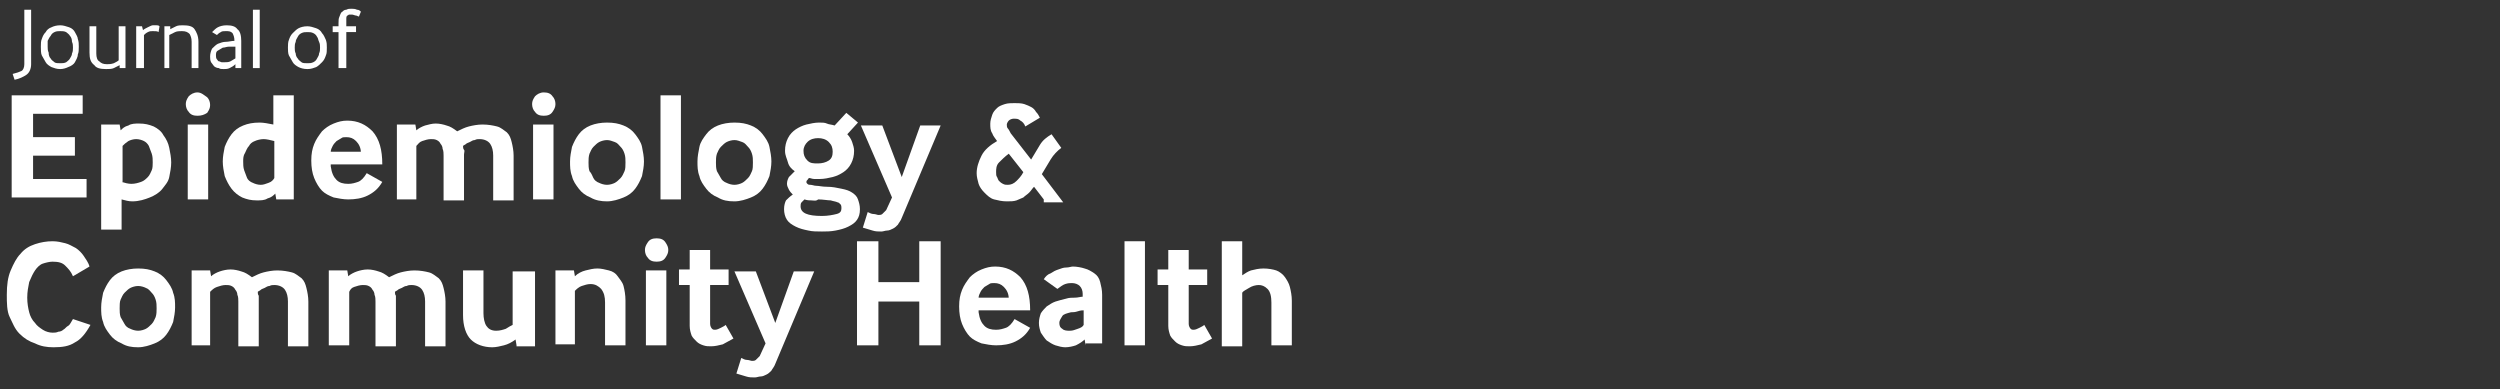 <?xml version="1.0" encoding="utf-8"?>
<!-- Generator: Adobe Illustrator 19.0.0, SVG Export Plug-In . SVG Version: 6.00 Build 0)  -->
<svg version="1.1" id="Layer_1" xmlns="http://www.w3.org/2000/svg" xmlns:xlink="http://www.w3.org/1999/xlink" x="0px" y="0px"
	 viewBox="0 0 257 40" style="enable-background:new 0 0 257 40;" xml:space="preserve">
<rect x="0" y="0" width="257" height="40" fill="#333333" stroke="none"/>
<style type="text/css">
	.st0{fill:#FFFFFF;}
</style>
<g id="XMLID_77_">
	<path id="XMLID_78_" class="st0" d="M1.3,7.6C1.7,7.5,2,7.4,2.2,7.3s0.3-0.4,0.3-0.7V1h0.7v5.6c0,0.5-0.2,0.9-0.5,1.1
		S2,8.1,1.5,8.2L1.3,7.6z"/>
	<path id="XMLID_80_" class="st0" d="M5.3,6.9C5.1,6.8,4.8,6.6,4.7,6.4S4.4,5.9,4.3,5.7S4.2,5.1,4.2,4.8s0-0.6,0.1-0.8
		c0.1-0.3,0.2-0.5,0.4-0.7C4.8,3.1,5,2.9,5.3,2.8c0.2-0.1,0.5-0.2,0.9-0.2c0.3,0,0.6,0.1,0.9,0.2s0.5,0.3,0.6,0.5C7.8,3.5,8,3.8,8,4
		c0.1,0.3,0.1,0.5,0.1,0.8c0,0.3,0,0.6-0.1,0.8C8,5.9,7.8,6.2,7.7,6.4S7.3,6.8,7,6.9C6.8,7,6.5,7.1,6.2,7.1C5.8,7.1,5.6,7,5.3,6.9z
		 M5.2,6c0.1,0.2,0.3,0.3,0.4,0.4S6,6.5,6.2,6.5c0.2,0,0.4,0,0.6-0.1C6.9,6.3,7.1,6.2,7.2,6c0.1-0.2,0.2-0.3,0.2-0.5
		c0.1-0.2,0.1-0.4,0.1-0.6c0-0.2,0-0.4-0.1-0.6C7.4,4,7.3,3.8,7.2,3.7C7.1,3.5,6.9,3.4,6.8,3.3C6.6,3.2,6.4,3.2,6.2,3.2
		c-0.2,0-0.4,0-0.6,0.1C5.4,3.4,5.3,3.5,5.2,3.7C5.1,3.8,5,4,4.9,4.2C4.9,4.4,4.9,4.6,4.9,4.8c0,0.2,0,0.4,0.1,0.6
		C5,5.7,5.1,5.9,5.2,6z"/>
	<path id="XMLID_83_" class="st0" d="M9.9,5.5c0,0.4,0.1,0.7,0.3,0.8c0.2,0.2,0.4,0.3,0.8,0.3c0.2,0,0.4,0,0.7-0.1
		c0.2-0.1,0.4-0.2,0.5-0.3V2.7h0.7V7h-0.6l0-0.3c-0.2,0.1-0.4,0.2-0.6,0.3c-0.2,0.1-0.5,0.1-0.8,0.1c-0.6,0-1-0.1-1.2-0.4
		C9.3,6.4,9.2,6,9.2,5.4V2.7h0.7V5.5z"/>
	<path id="XMLID_85_" class="st0" d="M14,7V2.7h0.6l0.1,0.4C14.8,3,15,2.9,15.2,2.8c0.2-0.1,0.4-0.2,0.5-0.2c0.1,0,0.3,0,0.4,0
		c0.1,0,0.2,0,0.3,0.1l-0.1,0.6c-0.1-0.1-0.3-0.1-0.6-0.1c-0.2,0-0.3,0-0.5,0.1c-0.2,0.1-0.3,0.2-0.4,0.3V7H14z"/>
	<path id="XMLID_87_" class="st0" d="M16.9,7V2.7h0.6l0,0.3c0.2-0.1,0.4-0.2,0.6-0.3c0.2-0.1,0.5-0.1,0.7-0.1c0.6,0,1,0.1,1.2,0.4
		c0.2,0.3,0.4,0.7,0.4,1.3V7h-0.7V4.3c0-0.4-0.1-0.6-0.2-0.8c-0.2-0.2-0.4-0.3-0.8-0.3c-0.2,0-0.5,0-0.7,0.1
		c-0.2,0.1-0.4,0.2-0.6,0.3V7H16.9z"/>
	<path id="XMLID_89_" class="st0" d="M24.2,7l0-0.4C24,6.8,23.8,6.9,23.6,7c-0.2,0.1-0.4,0.1-0.6,0.1c-0.2,0-0.4,0-0.5-0.1
		C22.3,7,22.1,6.9,22,6.8c-0.1-0.1-0.2-0.3-0.3-0.4c-0.1-0.2-0.1-0.4-0.1-0.6c0-0.3,0.1-0.6,0.2-0.8c0.2-0.2,0.4-0.4,0.6-0.5
		c0.3-0.1,0.5-0.2,0.8-0.2c0.3,0,0.6-0.1,0.9-0.1V4.2c0-0.4-0.1-0.6-0.2-0.8c-0.2-0.2-0.4-0.2-0.7-0.2c-0.2,0-0.4,0-0.5,0.1
		c-0.2,0.1-0.3,0.2-0.4,0.3l-0.5-0.3c0.2-0.2,0.4-0.4,0.6-0.5c0.2-0.1,0.5-0.2,0.9-0.2c0.5,0,0.9,0.1,1.1,0.4
		c0.3,0.2,0.4,0.7,0.4,1.2V7H24.2z M24.1,4.8c-0.2,0-0.4,0-0.6,0c-0.2,0-0.4,0.1-0.6,0.1c-0.2,0.1-0.3,0.2-0.5,0.3s-0.2,0.3-0.2,0.5
		c0,0.1,0,0.3,0.1,0.4c0.1,0.1,0.1,0.2,0.2,0.2s0.2,0.1,0.3,0.1c0.1,0,0.2,0,0.3,0c0.2,0,0.4,0,0.6-0.1c0.2-0.1,0.3-0.2,0.5-0.3V4.8
		z"/>
	<path id="XMLID_92_" class="st0" d="M26,7V1h0.7v6H26z"/>
	<path id="XMLID_94_" class="st0" d="M30.7,6.9c-0.2-0.1-0.5-0.3-0.6-0.5s-0.3-0.5-0.4-0.7s-0.1-0.6-0.1-0.8s0-0.6,0.1-0.8
		c0.1-0.3,0.2-0.5,0.4-0.7c0.2-0.2,0.4-0.4,0.6-0.5c0.2-0.1,0.5-0.2,0.9-0.2c0.3,0,0.6,0.1,0.9,0.2s0.5,0.3,0.6,0.5
		c0.2,0.2,0.3,0.5,0.4,0.7c0.1,0.3,0.1,0.5,0.1,0.8c0,0.3,0,0.6-0.1,0.8c-0.1,0.3-0.2,0.5-0.4,0.7s-0.4,0.4-0.6,0.5
		c-0.3,0.1-0.5,0.2-0.9,0.2C31.2,7.1,30.9,7,30.7,6.9z M30.6,6c0.1,0.2,0.3,0.3,0.4,0.4s0.4,0.1,0.6,0.1c0.2,0,0.4,0,0.6-0.1
		c0.2-0.1,0.3-0.2,0.4-0.4c0.1-0.2,0.2-0.3,0.2-0.5c0.1-0.2,0.1-0.4,0.1-0.6c0-0.2,0-0.4-0.1-0.6c-0.1-0.2-0.1-0.4-0.2-0.5
		c-0.1-0.2-0.2-0.3-0.4-0.4c-0.2-0.1-0.4-0.1-0.6-0.1c-0.2,0-0.4,0-0.6,0.1c-0.2,0.1-0.3,0.2-0.4,0.4c-0.1,0.2-0.2,0.3-0.2,0.5
		c-0.1,0.2-0.1,0.4-0.1,0.6c0,0.2,0,0.4,0.1,0.6C30.4,5.7,30.5,5.9,30.6,6z"/>
	<path id="XMLID_97_" class="st0" d="M34.8,7V3.3h-0.6V2.7h0.6V2.4c0-0.3,0-0.5,0.1-0.7C35,1.5,35,1.3,35.2,1.2
		C35.3,1.1,35.4,1,35.6,1c0.2-0.1,0.3-0.1,0.5-0.1c0.2,0,0.4,0,0.6,0.1c0.2,0,0.3,0.1,0.4,0.2l-0.2,0.5c-0.1,0-0.2-0.1-0.3-0.1
		s-0.3-0.1-0.4-0.1c-0.1,0-0.2,0-0.3,0c-0.1,0-0.1,0.1-0.2,0.1c-0.1,0.1-0.1,0.2-0.1,0.3c0,0.1,0,0.3,0,0.5v0.3h1v0.6h-1V7H34.8z"/>
</g>
<g id="XMLID_6_">
	<path id="XMLID_7_" class="st0" d="M1.2,20.5V9.8h7.3v1.9H3.4v2.4h4.3v1.9H3.4v2.4h5.5v1.9H1.2z"/>
	<path id="XMLID_9_" class="st0" d="M10.4,23.5V12.8h1.9l0.1,0.6c0.2-0.2,0.4-0.4,0.8-0.5c0.3-0.2,0.7-0.2,1.1-0.2
		c0.6,0,1,0.1,1.5,0.3c0.4,0.2,0.8,0.5,1,0.9c0.3,0.4,0.5,0.8,0.6,1.3c0.1,0.5,0.2,1,0.2,1.5c0,0.5-0.1,1-0.2,1.5S17,19,16.7,19.4
		c-0.3,0.4-0.8,0.7-1.3,0.9c-0.5,0.2-1.1,0.4-1.8,0.4c-0.4,0-0.7-0.1-1.1-0.2v3.1H10.4z M12.5,18.7c0.3,0.1,0.7,0.2,1,0.2
		c0.4,0,0.7-0.1,1-0.2s0.5-0.3,0.7-0.5c0.2-0.2,0.3-0.5,0.4-0.7s0.1-0.6,0.1-0.8c0-0.3,0-0.6-0.1-0.9c-0.1-0.3-0.2-0.5-0.3-0.8
		c-0.1-0.2-0.3-0.4-0.5-0.5c-0.2-0.1-0.5-0.2-0.8-0.2c-0.3,0-0.6,0.1-0.8,0.2c-0.3,0.2-0.4,0.3-0.6,0.5V18.7z"/>
	<path id="XMLID_12_" class="st0" d="M20.3,11.9c-0.4,0-0.7-0.1-0.9-0.4c-0.2-0.2-0.3-0.5-0.3-0.8c0-0.3,0.1-0.5,0.3-0.8
		c0.2-0.2,0.5-0.4,0.9-0.4S21,9.8,21.3,10c0.2,0.2,0.3,0.5,0.3,0.8c0,0.3-0.1,0.5-0.3,0.8C21,11.8,20.7,11.9,20.3,11.9z M19.3,20.5
		v-7.7h2.1v7.7H19.3z"/>
	<path id="XMLID_15_" class="st0" d="M28.4,20.5l-0.1-0.6c-0.2,0.2-0.4,0.4-0.8,0.5c-0.3,0.2-0.7,0.2-1.1,0.2c-0.6,0-1-0.1-1.5-0.3
		c-0.4-0.2-0.8-0.5-1.1-0.9c-0.3-0.4-0.5-0.8-0.7-1.3c-0.1-0.5-0.2-1-0.2-1.5c0-0.5,0.1-1,0.2-1.5c0.2-0.5,0.4-0.9,0.7-1.3
		c0.3-0.4,0.7-0.7,1.2-0.9c0.5-0.2,1-0.3,1.7-0.3c0.4,0,0.9,0.1,1.4,0.2v-3h2.1v10.7H28.4z M28.2,14.5c-0.4-0.1-0.8-0.2-1.1-0.2
		s-0.7,0.1-0.9,0.2c-0.3,0.1-0.5,0.3-0.6,0.5c-0.2,0.2-0.3,0.5-0.4,0.7C25,16,25,16.3,25,16.6c0,0.3,0,0.6,0.1,0.9
		c0.1,0.3,0.2,0.5,0.3,0.8c0.1,0.2,0.3,0.4,0.6,0.5c0.2,0.1,0.5,0.2,0.8,0.2c0.3,0,0.5-0.1,0.8-0.2c0.3-0.1,0.5-0.3,0.6-0.5V14.5z"
		/>
	<path id="XMLID_18_" class="st0" d="M34,17.1c0.1,0.7,0.3,1.1,0.6,1.4s0.7,0.4,1.2,0.4c0.4,0,0.7-0.1,1-0.2
		c0.3-0.1,0.6-0.4,0.9-0.9l1.6,0.9c-0.4,0.7-0.9,1.1-1.5,1.4c-0.6,0.3-1.3,0.4-2,0.4c-0.5,0-1-0.1-1.5-0.2c-0.5-0.2-0.9-0.4-1.2-0.7
		s-0.6-0.8-0.8-1.3s-0.3-1.1-0.3-1.8c0-0.7,0.1-1.2,0.3-1.7s0.5-0.9,0.8-1.3c0.3-0.3,0.7-0.6,1.2-0.8c0.5-0.2,0.9-0.3,1.4-0.3
		c1.1,0,1.9,0.4,2.6,1.1c0.7,0.8,1,1.9,1,3.4H34z M37.1,15.7c0-0.5-0.2-0.9-0.5-1.2s-0.6-0.4-1-0.4c-0.2,0-0.4,0-0.5,0.1
		c-0.2,0.1-0.3,0.2-0.5,0.3c-0.1,0.1-0.3,0.3-0.4,0.5c-0.1,0.2-0.2,0.4-0.2,0.6H37.1z"/>
	<path id="XMLID_21_" class="st0" d="M40.8,20.5v-7.7h1.9l0.1,0.6c0.2-0.2,0.6-0.4,0.9-0.5c0.4-0.1,0.7-0.2,1.1-0.2
		c0.4,0,0.8,0.1,1.1,0.2c0.4,0.1,0.7,0.3,1.1,0.6c0.4-0.2,0.8-0.4,1.2-0.5s0.9-0.2,1.4-0.2c0.6,0,1.1,0.1,1.5,0.2
		c0.4,0.1,0.7,0.4,1,0.6c0.3,0.3,0.4,0.6,0.5,1c0.1,0.4,0.2,0.9,0.2,1.4v4.6h-2.1V16c0-0.5-0.1-0.9-0.3-1.2
		c-0.2-0.3-0.6-0.5-1.1-0.5c-0.2,0-0.3,0-0.5,0.1c-0.2,0-0.3,0.1-0.5,0.2s-0.3,0.1-0.4,0.2c-0.1,0.1-0.2,0.1-0.3,0.2
		c0,0.1,0,0.3,0.1,0.4s0,0.3,0,0.5v4.7h-2.1V16c0-0.2,0-0.5-0.1-0.7c0-0.2-0.1-0.4-0.2-0.5c-0.1-0.2-0.2-0.3-0.4-0.4
		c-0.2-0.1-0.4-0.1-0.6-0.1c-0.3,0-0.6,0.1-0.9,0.2S43,14.8,42.8,15v5.5H40.8z"/>
	<path id="XMLID_23_" class="st0" d="M55.9,11.9c-0.4,0-0.7-0.1-0.9-0.4c-0.2-0.2-0.3-0.5-0.3-0.8c0-0.3,0.1-0.5,0.3-0.8
		c0.2-0.2,0.5-0.4,0.9-0.4s0.7,0.1,0.9,0.4c0.2,0.2,0.3,0.5,0.3,0.8c0,0.3-0.1,0.5-0.3,0.8C56.6,11.8,56.3,11.9,55.9,11.9z
		 M54.8,20.5v-7.7h2.1v7.7H54.8z"/>
	<path id="XMLID_26_" class="st0" d="M60.7,20.3c-0.5-0.2-0.9-0.5-1.2-0.9c-0.3-0.4-0.6-0.8-0.7-1.3c-0.2-0.5-0.2-1-0.2-1.5
		c0-0.5,0.1-1,0.2-1.5c0.2-0.5,0.4-0.9,0.7-1.3c0.3-0.4,0.7-0.7,1.2-0.9c0.5-0.2,1.1-0.3,1.7-0.3c0.7,0,1.2,0.1,1.7,0.3
		c0.5,0.2,0.9,0.5,1.2,0.9c0.3,0.4,0.6,0.8,0.7,1.3s0.2,1,0.2,1.5c0,0.5-0.1,1-0.2,1.5c-0.2,0.5-0.4,0.9-0.7,1.3s-0.7,0.7-1.2,0.9
		c-0.5,0.2-1.1,0.4-1.7,0.4C61.8,20.7,61.2,20.6,60.7,20.3z M61,18.3c0.1,0.2,0.3,0.4,0.6,0.5c0.2,0.1,0.5,0.2,0.8,0.2
		c0.3,0,0.6-0.1,0.8-0.2c0.2-0.1,0.4-0.3,0.6-0.5c0.2-0.2,0.3-0.5,0.4-0.7s0.1-0.6,0.1-0.9c0-0.3,0-0.6-0.1-0.9
		c-0.1-0.3-0.2-0.5-0.4-0.7c-0.2-0.2-0.3-0.4-0.6-0.5s-0.5-0.2-0.8-0.2c-0.3,0-0.6,0.1-0.8,0.2c-0.2,0.1-0.4,0.3-0.6,0.5
		c-0.2,0.2-0.3,0.5-0.4,0.7c-0.1,0.3-0.1,0.6-0.1,0.9c0,0.3,0,0.6,0.1,0.9C60.8,17.8,60.9,18.1,61,18.3z"/>
	<path id="XMLID_29_" class="st0" d="M67.9,20.5V9.8H70v10.7H67.9z"/>
	<path id="XMLID_31_" class="st0" d="M73.8,20.3c-0.5-0.2-0.9-0.5-1.2-0.9c-0.3-0.4-0.6-0.8-0.7-1.3c-0.2-0.5-0.2-1-0.2-1.5
		c0-0.5,0.1-1,0.2-1.5s0.4-0.9,0.7-1.3c0.3-0.4,0.7-0.7,1.2-0.9c0.5-0.2,1.1-0.3,1.7-0.3c0.7,0,1.2,0.1,1.7,0.3
		c0.5,0.2,0.9,0.5,1.2,0.9c0.3,0.4,0.6,0.8,0.7,1.3s0.2,1,0.2,1.5c0,0.5-0.1,1-0.2,1.5c-0.2,0.5-0.4,0.9-0.7,1.3s-0.7,0.7-1.2,0.9
		c-0.5,0.2-1.1,0.4-1.7,0.4C74.8,20.7,74.3,20.6,73.8,20.3z M74.1,18.3c0.1,0.2,0.3,0.4,0.6,0.5c0.2,0.1,0.5,0.2,0.8,0.2
		c0.3,0,0.6-0.1,0.8-0.2c0.2-0.1,0.4-0.3,0.6-0.5c0.2-0.2,0.3-0.5,0.4-0.7s0.1-0.6,0.1-0.9c0-0.3,0-0.6-0.1-0.9
		c-0.1-0.3-0.2-0.5-0.4-0.7c-0.2-0.2-0.3-0.4-0.6-0.5s-0.5-0.2-0.8-0.2c-0.3,0-0.6,0.1-0.8,0.2c-0.2,0.1-0.4,0.3-0.6,0.5
		c-0.2,0.2-0.3,0.5-0.4,0.7c-0.1,0.3-0.1,0.6-0.1,0.9c0,0.3,0,0.6,0.1,0.9C73.8,17.8,74,18.1,74.1,18.3z"/>
	<path id="XMLID_34_" class="st0" d="M87.1,13.8c0.2,0.2,0.4,0.5,0.5,0.8c0.1,0.3,0.2,0.6,0.2,0.9c0,0.5-0.1,0.9-0.3,1.3
		c-0.2,0.4-0.5,0.7-0.8,0.9c-0.3,0.2-0.7,0.4-1.1,0.5c-0.4,0.1-0.9,0.2-1.3,0.2c-0.2,0-0.4,0-0.6,0c-0.2,0-0.4-0.1-0.5-0.1
		c-0.1,0-0.1,0.1-0.2,0.2c-0.1,0.1-0.1,0.1-0.1,0.2c0,0.1,0,0.1,0.1,0.2c0.1,0.1,0.2,0.1,0.3,0.1c0.2,0,0.4,0.1,0.6,0.1
		c0.3,0,0.6,0.1,1.1,0.1c0.6,0,1,0.1,1.5,0.2s0.8,0.2,1.1,0.4c0.3,0.2,0.5,0.4,0.6,0.7c0.1,0.3,0.2,0.6,0.2,1c0,0.5-0.1,0.8-0.3,1.1
		c-0.2,0.3-0.5,0.5-0.9,0.7c-0.4,0.2-0.8,0.3-1.3,0.4c-0.5,0.1-1,0.1-1.4,0.1c-0.5,0-1,0-1.4-0.1c-0.5-0.1-0.9-0.2-1.3-0.4
		c-0.4-0.2-0.7-0.4-0.9-0.7c-0.2-0.3-0.3-0.7-0.3-1.1c0-0.4,0.1-0.7,0.2-0.9c0.2-0.2,0.4-0.4,0.7-0.6c-0.1-0.1-0.3-0.3-0.4-0.5
		c-0.1-0.2-0.2-0.4-0.2-0.6c0-0.3,0.1-0.5,0.2-0.7c0.2-0.2,0.4-0.4,0.6-0.6c-0.3-0.2-0.6-0.5-0.7-0.9s-0.3-0.7-0.3-1.2
		c0-0.5,0.1-0.9,0.3-1.3s0.5-0.7,0.8-0.9c0.3-0.2,0.7-0.4,1.1-0.5c0.4-0.1,0.9-0.2,1.3-0.2c0.3,0,0.6,0,0.8,0.1
		c0.2,0.1,0.5,0.1,0.8,0.2l1.2-1.3l1.2,1L87.1,13.8z M83.4,20.6c-0.2,0-0.4,0-0.7-0.1c-0.1,0.1-0.2,0.2-0.3,0.3
		c-0.1,0.1-0.1,0.3-0.1,0.4c0,0.7,0.7,1,2.2,1c0.6,0,1.1-0.1,1.5-0.2s0.5-0.3,0.5-0.6c0-0.1,0-0.3-0.1-0.4c-0.1-0.1-0.2-0.2-0.3-0.2
		c-0.2-0.1-0.4-0.1-0.7-0.2c-0.3,0-0.8-0.1-1.3-0.1C83.9,20.7,83.6,20.6,83.4,20.6z M82.6,15.5c0,0.4,0.1,0.7,0.4,1s0.6,0.3,1.1,0.3
		c0.4,0,0.8-0.1,1.1-0.3s0.4-0.5,0.4-0.9s-0.1-0.7-0.4-1s-0.7-0.4-1.1-0.4c-0.4,0-0.8,0.1-1.1,0.4C82.8,14.8,82.6,15.1,82.6,15.5z"
		/>
	<path id="XMLID_38_" class="st0" d="M89.2,21.8c0.2,0.1,0.4,0.2,0.6,0.2c0.2,0,0.4,0.1,0.5,0.1c0.1,0,0.3,0,0.4-0.1
		s0.2-0.2,0.4-0.4l0.6-1.3l-3.2-7.4h2.2l2,5.3l1.9-5.3h2.1l-4,9.5c-0.1,0.3-0.3,0.5-0.4,0.7c-0.2,0.2-0.3,0.3-0.5,0.4
		c-0.2,0.1-0.4,0.2-0.6,0.2s-0.4,0.1-0.6,0.1c-0.3,0-0.6,0-0.9-0.1c-0.3-0.1-0.7-0.2-1-0.3L89.2,21.8z"/>
	<path id="XMLID_40_" class="st0" d="M107.3,20.5l-1-1.3c-0.2,0.2-0.3,0.4-0.5,0.6c-0.2,0.2-0.4,0.3-0.6,0.5
		c-0.2,0.1-0.5,0.2-0.7,0.3c-0.3,0.1-0.6,0.1-1,0.1c-0.5,0-0.9-0.1-1.3-0.2s-0.7-0.4-1-0.7c-0.3-0.3-0.5-0.6-0.6-0.9
		c-0.1-0.4-0.2-0.7-0.2-1.1c0-0.6,0.2-1.2,0.5-1.8c0.3-0.6,0.9-1.1,1.6-1.5c-0.2-0.3-0.4-0.5-0.5-0.8c-0.2-0.3-0.2-0.6-0.2-1
		c0-0.3,0.1-0.6,0.2-0.9c0.1-0.3,0.3-0.5,0.5-0.7s0.5-0.3,0.8-0.4s0.7-0.1,1-0.1s0.7,0,1,0.1c0.3,0.1,0.5,0.2,0.7,0.3
		c0.2,0.1,0.4,0.3,0.5,0.5c0.2,0.2,0.3,0.4,0.4,0.6l-1.5,0.9c-0.1-0.3-0.3-0.5-0.5-0.6c-0.2-0.2-0.4-0.2-0.7-0.2
		c-0.2,0-0.4,0.1-0.5,0.2c-0.1,0.1-0.2,0.3-0.2,0.4c0,0.1,0,0.3,0.1,0.4c0.1,0.1,0.2,0.3,0.3,0.5l2.1,2.7c0.3-0.5,0.6-1,0.9-1.5
		s0.7-0.8,1.2-1.1l1,1.4c-0.4,0.3-0.8,0.7-1.1,1.2c-0.3,0.5-0.6,1-0.9,1.5l2.2,2.9H107.3z M103.7,15.8c-0.4,0.3-0.7,0.6-1,0.9
		s-0.3,0.7-0.3,1c0,0.2,0,0.4,0.1,0.5c0.1,0.2,0.1,0.3,0.2,0.4s0.2,0.2,0.4,0.3c0.2,0.1,0.3,0.1,0.5,0.1c0.3,0,0.6-0.1,0.9-0.4
		c0.2-0.2,0.5-0.5,0.7-0.9L103.7,15.8z"/>
	<path id="XMLID_43_" class="st0" d="M9.3,33.4c-0.5,0.9-1,1.5-1.6,1.8c-0.6,0.4-1.3,0.5-2.2,0.5c-0.7,0-1.3-0.1-1.9-0.4
		C3,35.1,2.5,34.8,2,34.3s-0.7-1.1-1-1.7s-0.3-1.5-0.3-2.3c0-1,0.1-1.8,0.4-2.5c0.3-0.7,0.6-1.3,1-1.7c0.4-0.5,0.9-0.8,1.5-1
		c0.6-0.2,1.2-0.3,1.8-0.3c0.5,0,0.9,0.1,1.3,0.2c0.4,0.1,0.7,0.3,1.1,0.5c0.3,0.2,0.6,0.5,0.8,0.8c0.2,0.3,0.5,0.7,0.6,1.1l-1.7,1
		c-0.2-0.5-0.5-0.8-0.8-1.1c-0.3-0.3-0.7-0.4-1.3-0.4c-0.3,0-0.7,0.1-1,0.2c-0.3,0.1-0.6,0.4-0.8,0.7c-0.2,0.3-0.4,0.7-0.6,1.2
		c-0.1,0.5-0.2,1-0.2,1.6c0,0.6,0.1,1.1,0.2,1.5c0.1,0.4,0.3,0.8,0.6,1.1c0.2,0.3,0.5,0.5,0.8,0.7c0.3,0.2,0.7,0.3,1,0.3
		c0.2,0,0.4,0,0.6-0.1c0.2,0,0.4-0.1,0.5-0.2c0.2-0.1,0.3-0.3,0.5-0.4s0.3-0.4,0.5-0.7L9.3,33.4z"/>
	<path id="XMLID_45_" class="st0" d="M12.5,35.3c-0.5-0.2-0.9-0.5-1.2-0.9c-0.3-0.4-0.6-0.8-0.7-1.3c-0.2-0.5-0.2-1-0.2-1.5
		c0-0.5,0.1-1,0.2-1.5c0.2-0.5,0.4-0.9,0.7-1.3c0.3-0.4,0.7-0.7,1.2-0.9c0.5-0.2,1.1-0.3,1.7-0.3c0.7,0,1.2,0.1,1.7,0.3
		s0.9,0.5,1.2,0.9c0.3,0.4,0.6,0.8,0.7,1.3c0.2,0.5,0.2,1,0.2,1.5c0,0.5-0.1,1-0.2,1.5c-0.2,0.5-0.4,0.9-0.7,1.3
		c-0.3,0.4-0.7,0.7-1.2,0.9s-1.1,0.4-1.7,0.4C13.5,35.7,13,35.6,12.5,35.3z M12.8,33.3c0.1,0.2,0.3,0.4,0.6,0.5
		c0.2,0.1,0.5,0.2,0.8,0.2c0.3,0,0.6-0.1,0.8-0.2c0.2-0.1,0.4-0.3,0.6-0.5c0.2-0.2,0.3-0.5,0.4-0.7c0.1-0.3,0.1-0.6,0.1-0.9
		c0-0.3,0-0.6-0.1-0.9s-0.2-0.5-0.4-0.7s-0.3-0.4-0.6-0.5c-0.2-0.1-0.5-0.2-0.8-0.2c-0.3,0-0.6,0.1-0.8,0.2
		c-0.2,0.1-0.4,0.3-0.6,0.5c-0.2,0.2-0.3,0.5-0.4,0.7s-0.1,0.6-0.1,0.9c0,0.3,0,0.6,0.1,0.9C12.5,32.8,12.7,33.1,12.8,33.3z"/>
	<path id="XMLID_48_" class="st0" d="M19.7,35.5v-7.7h1.9l0.1,0.6c0.2-0.2,0.6-0.4,0.9-0.5s0.7-0.2,1.1-0.2c0.4,0,0.8,0.1,1.1,0.2
		c0.4,0.1,0.7,0.3,1.1,0.6c0.4-0.2,0.8-0.4,1.2-0.5c0.4-0.1,0.9-0.2,1.4-0.2c0.6,0,1.1,0.1,1.5,0.2s0.7,0.4,1,0.6
		c0.3,0.3,0.4,0.6,0.5,1s0.2,0.9,0.2,1.4v4.6h-2.1V31c0-0.5-0.1-0.9-0.3-1.2c-0.2-0.3-0.6-0.5-1.1-0.5c-0.2,0-0.3,0-0.5,0.1
		c-0.2,0-0.3,0.1-0.5,0.2s-0.3,0.1-0.4,0.2c-0.1,0.1-0.2,0.1-0.3,0.2c0,0.1,0,0.3,0.1,0.4c0,0.2,0,0.3,0,0.5v4.7h-2.1V31
		c0-0.2,0-0.5-0.1-0.7c0-0.2-0.1-0.4-0.2-0.5c-0.1-0.2-0.2-0.3-0.4-0.4c-0.2-0.1-0.4-0.1-0.6-0.1c-0.3,0-0.6,0.1-0.9,0.2
		s-0.5,0.3-0.7,0.5v5.5H19.7z"/>
	<path id="XMLID_50_" class="st0" d="M33.8,35.5v-7.7h1.9l0.1,0.6c0.2-0.2,0.6-0.4,0.9-0.5s0.7-0.2,1.1-0.2c0.4,0,0.8,0.1,1.1,0.2
		c0.4,0.1,0.7,0.3,1.1,0.6c0.4-0.2,0.8-0.4,1.2-0.5c0.4-0.1,0.9-0.2,1.4-0.2c0.6,0,1.1,0.1,1.5,0.2s0.7,0.4,1,0.6
		c0.3,0.3,0.4,0.6,0.5,1s0.2,0.9,0.2,1.4v4.6h-2.1V31c0-0.5-0.1-0.9-0.3-1.2c-0.2-0.3-0.6-0.5-1.1-0.5c-0.2,0-0.3,0-0.5,0.1
		c-0.2,0-0.3,0.1-0.5,0.2s-0.3,0.1-0.4,0.2c-0.1,0.1-0.2,0.1-0.3,0.2c0,0.1,0,0.3,0.1,0.4c0,0.2,0,0.3,0,0.5v4.7h-2.1V31
		c0-0.2,0-0.5-0.1-0.7c0-0.2-0.1-0.4-0.2-0.5c-0.1-0.2-0.2-0.3-0.4-0.4c-0.2-0.1-0.4-0.1-0.6-0.1c-0.3,0-0.6,0.1-0.9,0.2
		S36,29.8,35.9,30v5.5H33.8z"/>
	<path id="XMLID_52_" class="st0" d="M53.1,35.5L53,34.9c-0.4,0.3-0.8,0.5-1.2,0.6s-0.8,0.2-1.2,0.2c-0.9,0-1.7-0.3-2.2-0.8
		c-0.5-0.5-0.8-1.4-0.8-2.5v-4.6h2.1v4.4c0,0.5,0.1,1,0.3,1.3c0.2,0.3,0.5,0.5,1,0.5c0.4,0,0.7-0.1,1-0.2c0.3-0.2,0.5-0.3,0.7-0.4
		v-5.5H55v7.7H53.1z"/>
	<path id="XMLID_54_" class="st0" d="M57.1,35.5v-7.7H59l0.1,0.6c0.3-0.3,0.7-0.5,1.1-0.6c0.4-0.1,0.8-0.2,1.2-0.2
		c0.4,0,0.8,0.1,1.2,0.2c0.4,0.1,0.7,0.3,0.9,0.6s0.5,0.6,0.6,1c0.1,0.4,0.2,0.9,0.2,1.5v4.6h-2.1v-4.4c0-0.6-0.1-1-0.4-1.4
		c-0.3-0.3-0.6-0.5-1.1-0.5c-0.3,0-0.6,0.1-0.9,0.2s-0.5,0.3-0.7,0.5v5.5H57.1z"/>
	<path id="XMLID_56_" class="st0" d="M67.5,26.9c-0.4,0-0.7-0.1-0.9-0.4c-0.2-0.2-0.3-0.5-0.3-0.8c0-0.3,0.1-0.5,0.3-0.8
		s0.5-0.4,0.9-0.4s0.7,0.1,0.9,0.4s0.3,0.5,0.3,0.8c0,0.3-0.1,0.5-0.3,0.8C68.2,26.8,67.9,26.9,67.5,26.9z M66.4,35.5v-7.7h2.1v7.7
		H66.4z"/>
	<path id="XMLID_59_" class="st0" d="M73,33.3c0,0.2,0.1,0.4,0.2,0.5s0.2,0.1,0.3,0.1c0.2,0,0.4-0.1,0.6-0.2
		c0.2-0.1,0.4-0.2,0.5-0.3l0.8,1.4c-0.4,0.2-0.7,0.4-1.1,0.6c-0.4,0.1-0.8,0.2-1.2,0.2c-0.3,0-0.5,0-0.8-0.1
		c-0.3-0.1-0.5-0.2-0.7-0.4s-0.4-0.4-0.5-0.6c-0.1-0.3-0.2-0.6-0.2-1v-4.2h-1.1v-1.6h1.1v-2H73v2h1.9v1.6H73V33.3z"/>
	<path id="XMLID_61_" class="st0" d="M76.2,36.8c0.2,0.1,0.4,0.2,0.6,0.2s0.4,0.1,0.5,0.1c0.1,0,0.3,0,0.4-0.1
		c0.1-0.1,0.2-0.2,0.4-0.4l0.6-1.3l-3.2-7.4h2.2l2,5.3l1.9-5.3h2.1l-4,9.5c-0.1,0.3-0.3,0.5-0.4,0.7c-0.2,0.2-0.3,0.3-0.5,0.4
		c-0.2,0.1-0.4,0.2-0.6,0.2c-0.2,0-0.4,0.1-0.6,0.1c-0.3,0-0.6,0-0.9-0.1c-0.3-0.1-0.7-0.2-1-0.3L76.2,36.8z"/>
	<path id="XMLID_63_" class="st0" d="M88.1,35.5V24.8h2.2v4.2h4.2v-4.2h2.2v10.7h-2.2V31h-4.2v4.5H88.1z"/>
	<path id="XMLID_65_" class="st0" d="M100.6,32.1c0.1,0.7,0.3,1.1,0.6,1.4s0.7,0.4,1.2,0.4c0.4,0,0.7-0.1,1-0.2
		c0.3-0.1,0.6-0.4,0.9-0.9l1.6,0.9c-0.4,0.7-0.9,1.1-1.5,1.4c-0.6,0.3-1.3,0.4-2,0.4c-0.5,0-1-0.1-1.5-0.2c-0.5-0.2-0.9-0.4-1.2-0.7
		c-0.3-0.3-0.6-0.8-0.8-1.3c-0.2-0.5-0.3-1.1-0.3-1.8c0-0.7,0.1-1.2,0.3-1.7c0.2-0.5,0.5-0.9,0.8-1.3c0.3-0.3,0.7-0.6,1.2-0.8
		c0.5-0.2,0.9-0.3,1.4-0.3c1.1,0,1.9,0.4,2.6,1.1c0.7,0.8,1,1.9,1,3.4H100.6z M103.7,30.7c0-0.5-0.2-0.9-0.5-1.2
		c-0.3-0.3-0.6-0.4-1-0.4c-0.2,0-0.4,0-0.5,0.1c-0.2,0.1-0.3,0.2-0.5,0.3c-0.1,0.1-0.3,0.3-0.4,0.5c-0.1,0.2-0.2,0.4-0.2,0.6H103.7z
		"/>
	<path id="XMLID_68_" class="st0" d="M111.6,35.5l-0.1-0.6c-0.2,0.2-0.5,0.4-0.9,0.6c-0.3,0.1-0.7,0.2-1.1,0.2c-0.3,0-0.7-0.1-1-0.2
		c-0.3-0.1-0.6-0.3-0.9-0.5c-0.2-0.2-0.4-0.5-0.6-0.8c-0.1-0.3-0.2-0.6-0.2-1c0-0.4,0.1-0.7,0.2-1c0.2-0.3,0.4-0.5,0.6-0.7
		c0.3-0.2,0.6-0.4,0.9-0.5s0.7-0.2,1.1-0.3c0.3-0.1,0.6-0.1,0.9-0.1c0.3,0,0.6-0.1,0.8-0.1v-0.3c0-0.3-0.1-0.6-0.3-0.8
		c-0.2-0.2-0.5-0.3-0.8-0.3c-0.2,0-0.4,0-0.7,0.1c-0.3,0.1-0.5,0.3-0.8,0.5l-1.4-1c0.2-0.3,0.4-0.5,0.7-0.6c0.3-0.2,0.5-0.3,0.8-0.4
		c0.3-0.1,0.5-0.2,0.8-0.2c0.3,0,0.5-0.1,0.7-0.1c0.4,0,0.9,0.1,1.2,0.2c0.4,0.1,0.7,0.3,1,0.5s0.5,0.5,0.6,0.9s0.2,0.8,0.2,1.3v5
		H111.6z M111.5,31.9c-0.2,0-0.4,0-0.7,0.1s-0.5,0.1-0.7,0.1c-0.4,0.1-0.8,0.2-0.9,0.4s-0.3,0.4-0.3,0.7c0,0.3,0.1,0.5,0.3,0.6
		c0.2,0.2,0.5,0.2,0.8,0.2c0.3,0,0.5-0.1,0.8-0.2c0.3-0.1,0.5-0.2,0.6-0.4V31.9z"/>
	<path id="XMLID_71_" class="st0" d="M115.6,35.5V24.8h2.1v10.7H115.6z"/>
	<path id="XMLID_73_" class="st0" d="M122.2,33.3c0,0.2,0.1,0.4,0.2,0.5s0.2,0.1,0.3,0.1c0.2,0,0.4-0.1,0.6-0.2
		c0.2-0.1,0.4-0.2,0.5-0.3l0.8,1.4c-0.4,0.2-0.7,0.4-1.1,0.6c-0.4,0.1-0.8,0.2-1.2,0.2c-0.3,0-0.5,0-0.8-0.1
		c-0.3-0.1-0.5-0.2-0.7-0.4s-0.4-0.4-0.5-0.6c-0.1-0.3-0.2-0.6-0.2-1v-4.2H119v-1.6h1.1v-2h2.1v2h1.9v1.6h-1.9V33.3z"/>
	<path id="XMLID_75_" class="st0" d="M125.6,35.5V24.8h2.1v3.5c0.3-0.2,0.6-0.4,0.9-0.5c0.4-0.1,0.8-0.2,1.3-0.2
		c0.5,0,1,0.1,1.3,0.2s0.7,0.4,0.9,0.7c0.2,0.3,0.4,0.6,0.5,1c0.1,0.4,0.2,0.9,0.2,1.4v4.6h-2.1v-4.4c0-0.6-0.1-1.1-0.4-1.4
		c-0.3-0.3-0.6-0.4-0.9-0.4c-0.3,0-0.7,0.1-1,0.3c-0.3,0.2-0.6,0.3-0.7,0.5v5.5H125.6z"/>
</g>
</svg>
